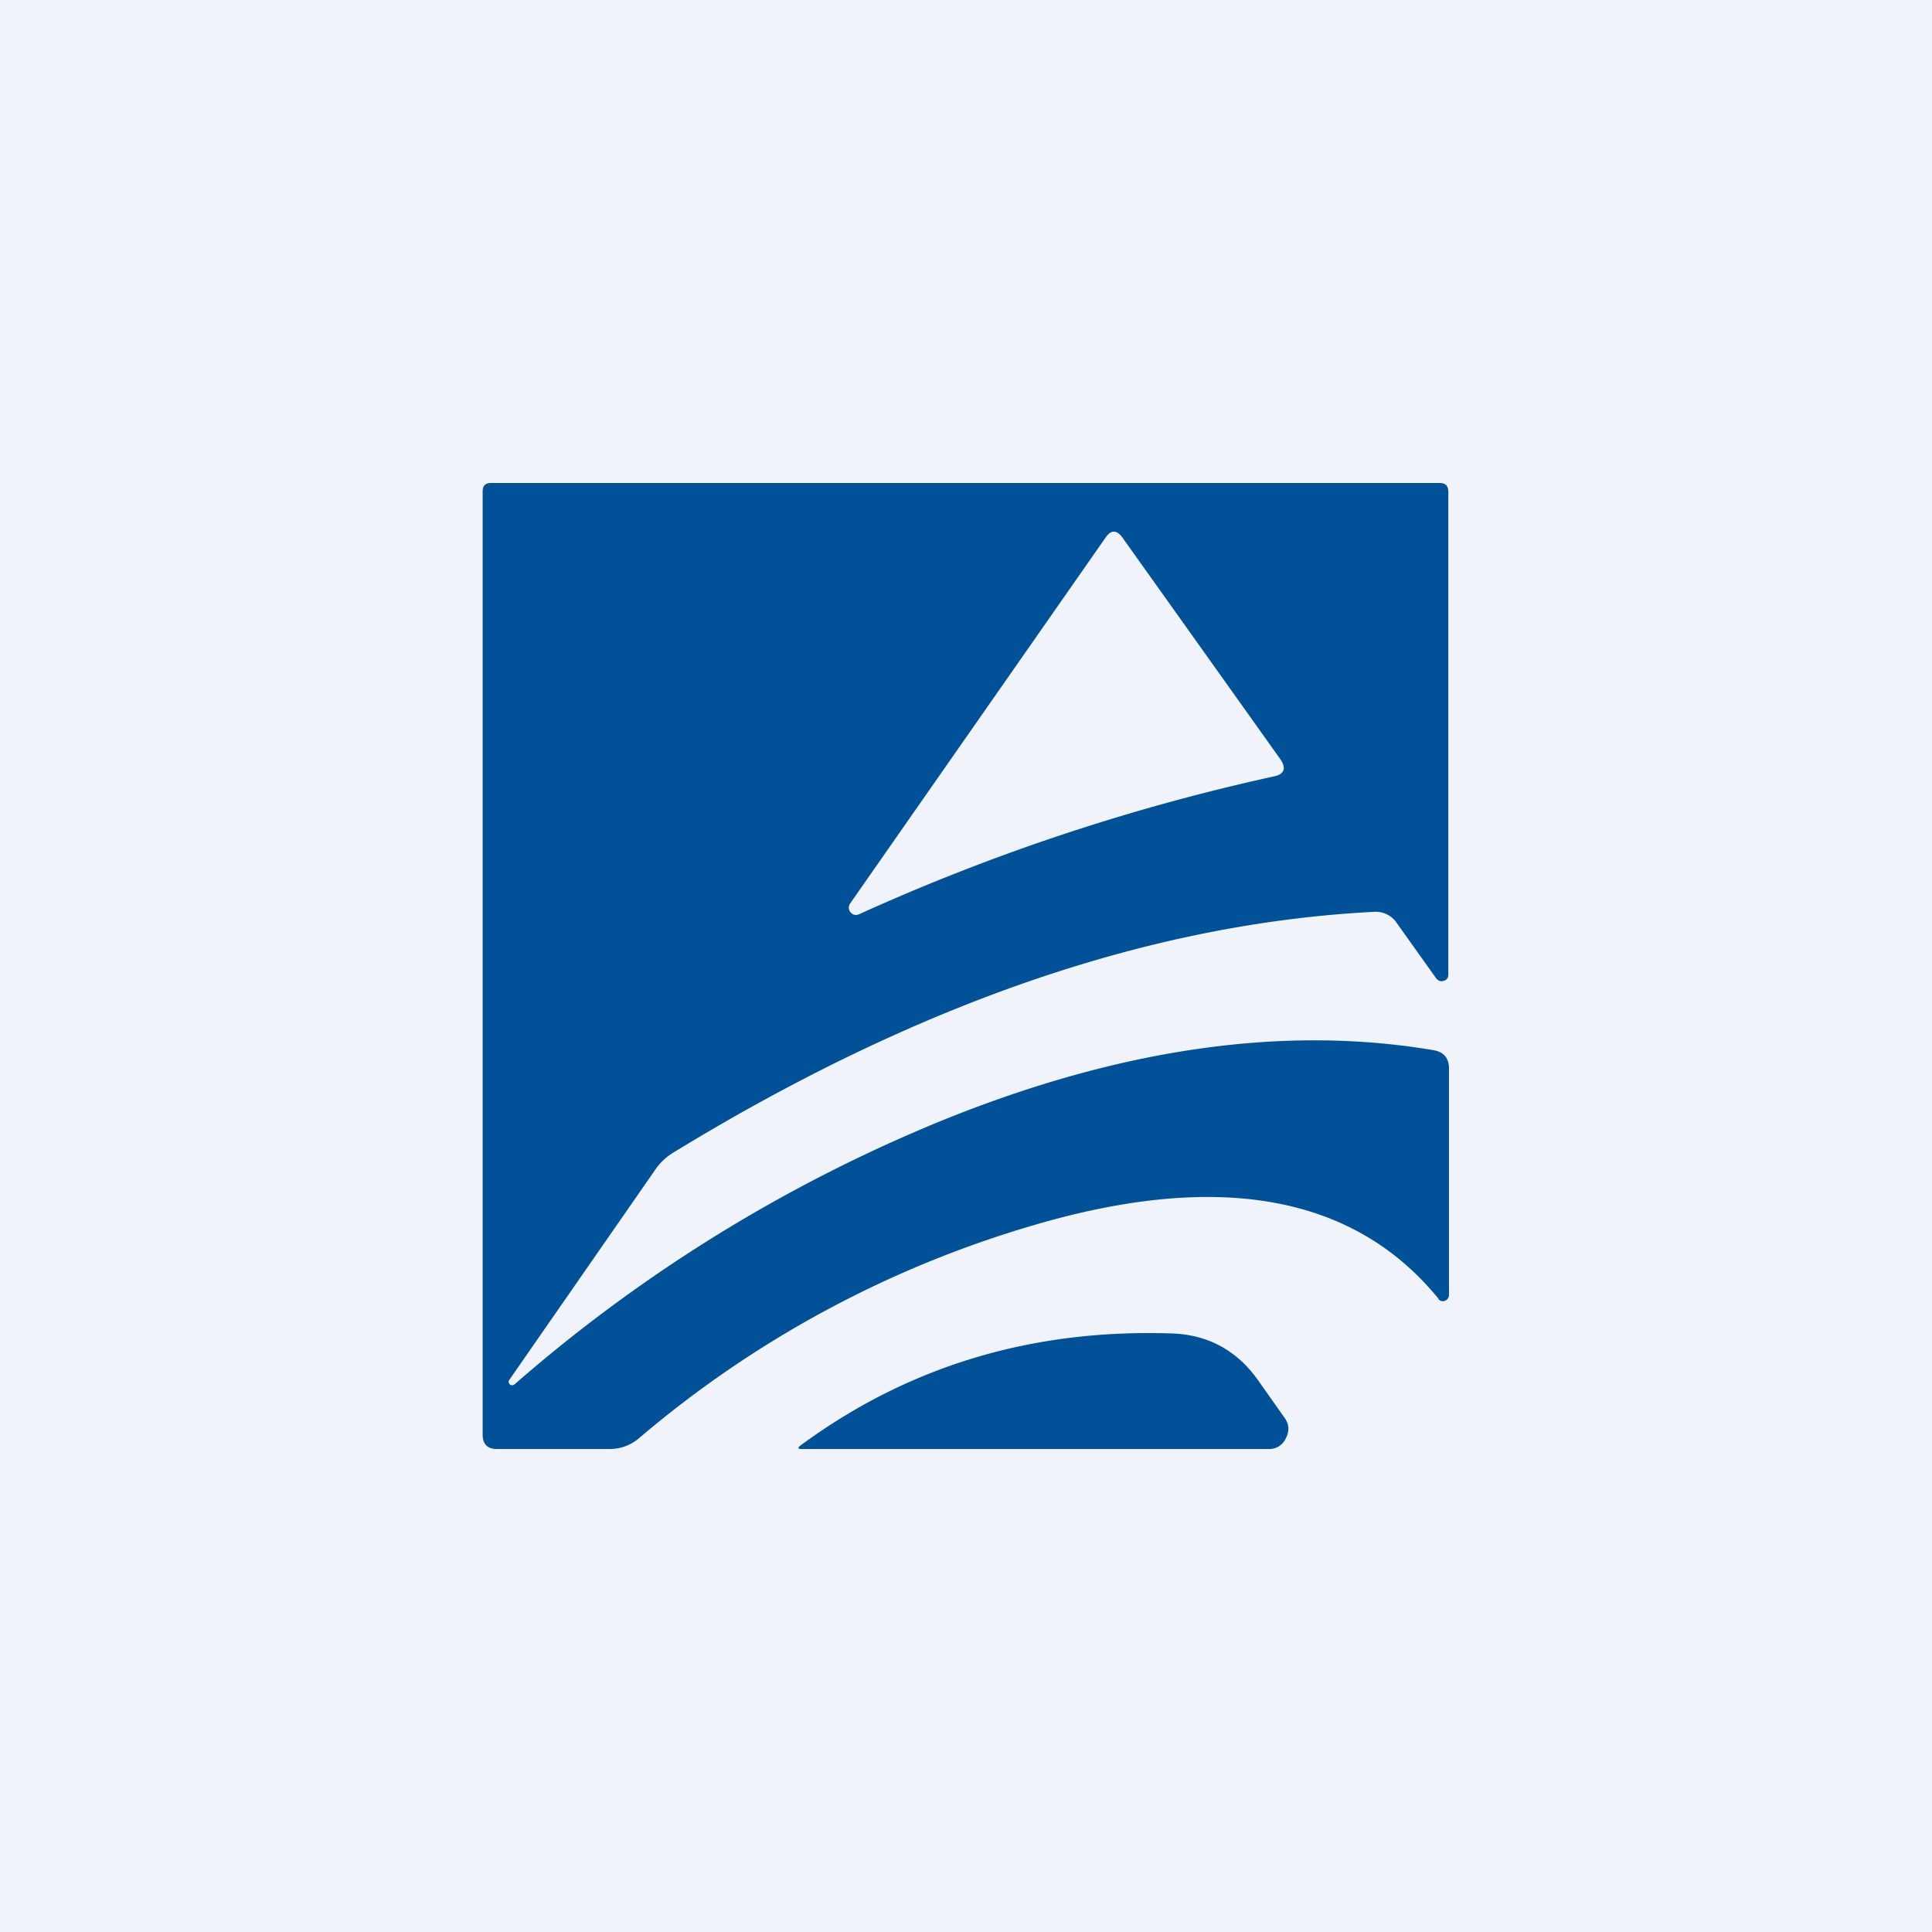 <!-- by TradingView --><svg width="56" height="56" viewBox="0 0 56 56" xmlns="http://www.w3.org/2000/svg"><path fill="#F0F3FA" d="M0 0h56v56H0z"/><path d="M41.7 37.65c-2.44-3-6.35-3.72-11.73-2.14a31.06 31.06 0 0 0-11.44 6.17 1.3 1.3 0 0 1-.87.32H14.4c-.27 0-.41-.14-.41-.42V14.24c0-.16.08-.24.24-.24h27.5c.16 0 .25.08.25.25v14c0 .1-.05.16-.14.18-.08.03-.15 0-.21-.07l-1.14-1.6a.73.73 0 0 0-.66-.33c-6.47.33-13.23 2.65-20.3 6.97-.2.12-.38.28-.52.48L14.76 40c-.03.04-.02.09.02.13.04.03.08.03.13 0a44.34 44.34 0 0 1 12.44-7.67c5.15-2.08 9.89-2.75 14.2-2.02.3.05.45.23.45.54v6.55c0 .08-.04.14-.11.17a.16.16 0 0 1-.2-.05ZM24.9 26.5a60.45 60.45 0 0 1 12-3.99c.33-.06.4-.24.2-.52l-4.56-6.4c-.17-.24-.34-.24-.5 0l-7.4 10.6c-.05.08-.05.17.01.25.07.08.15.1.25.06Z" fill="#005197"/><path d="M23.23 42c-.1 0-.12-.03-.03-.1 3.12-2.3 6.7-3.38 10.74-3.25 1.06.03 1.9.48 2.52 1.35l.77 1.09c.14.19.15.39.04.6a.52.52 0 0 1-.5.31H23.23Z" fill="#005197"/></svg>